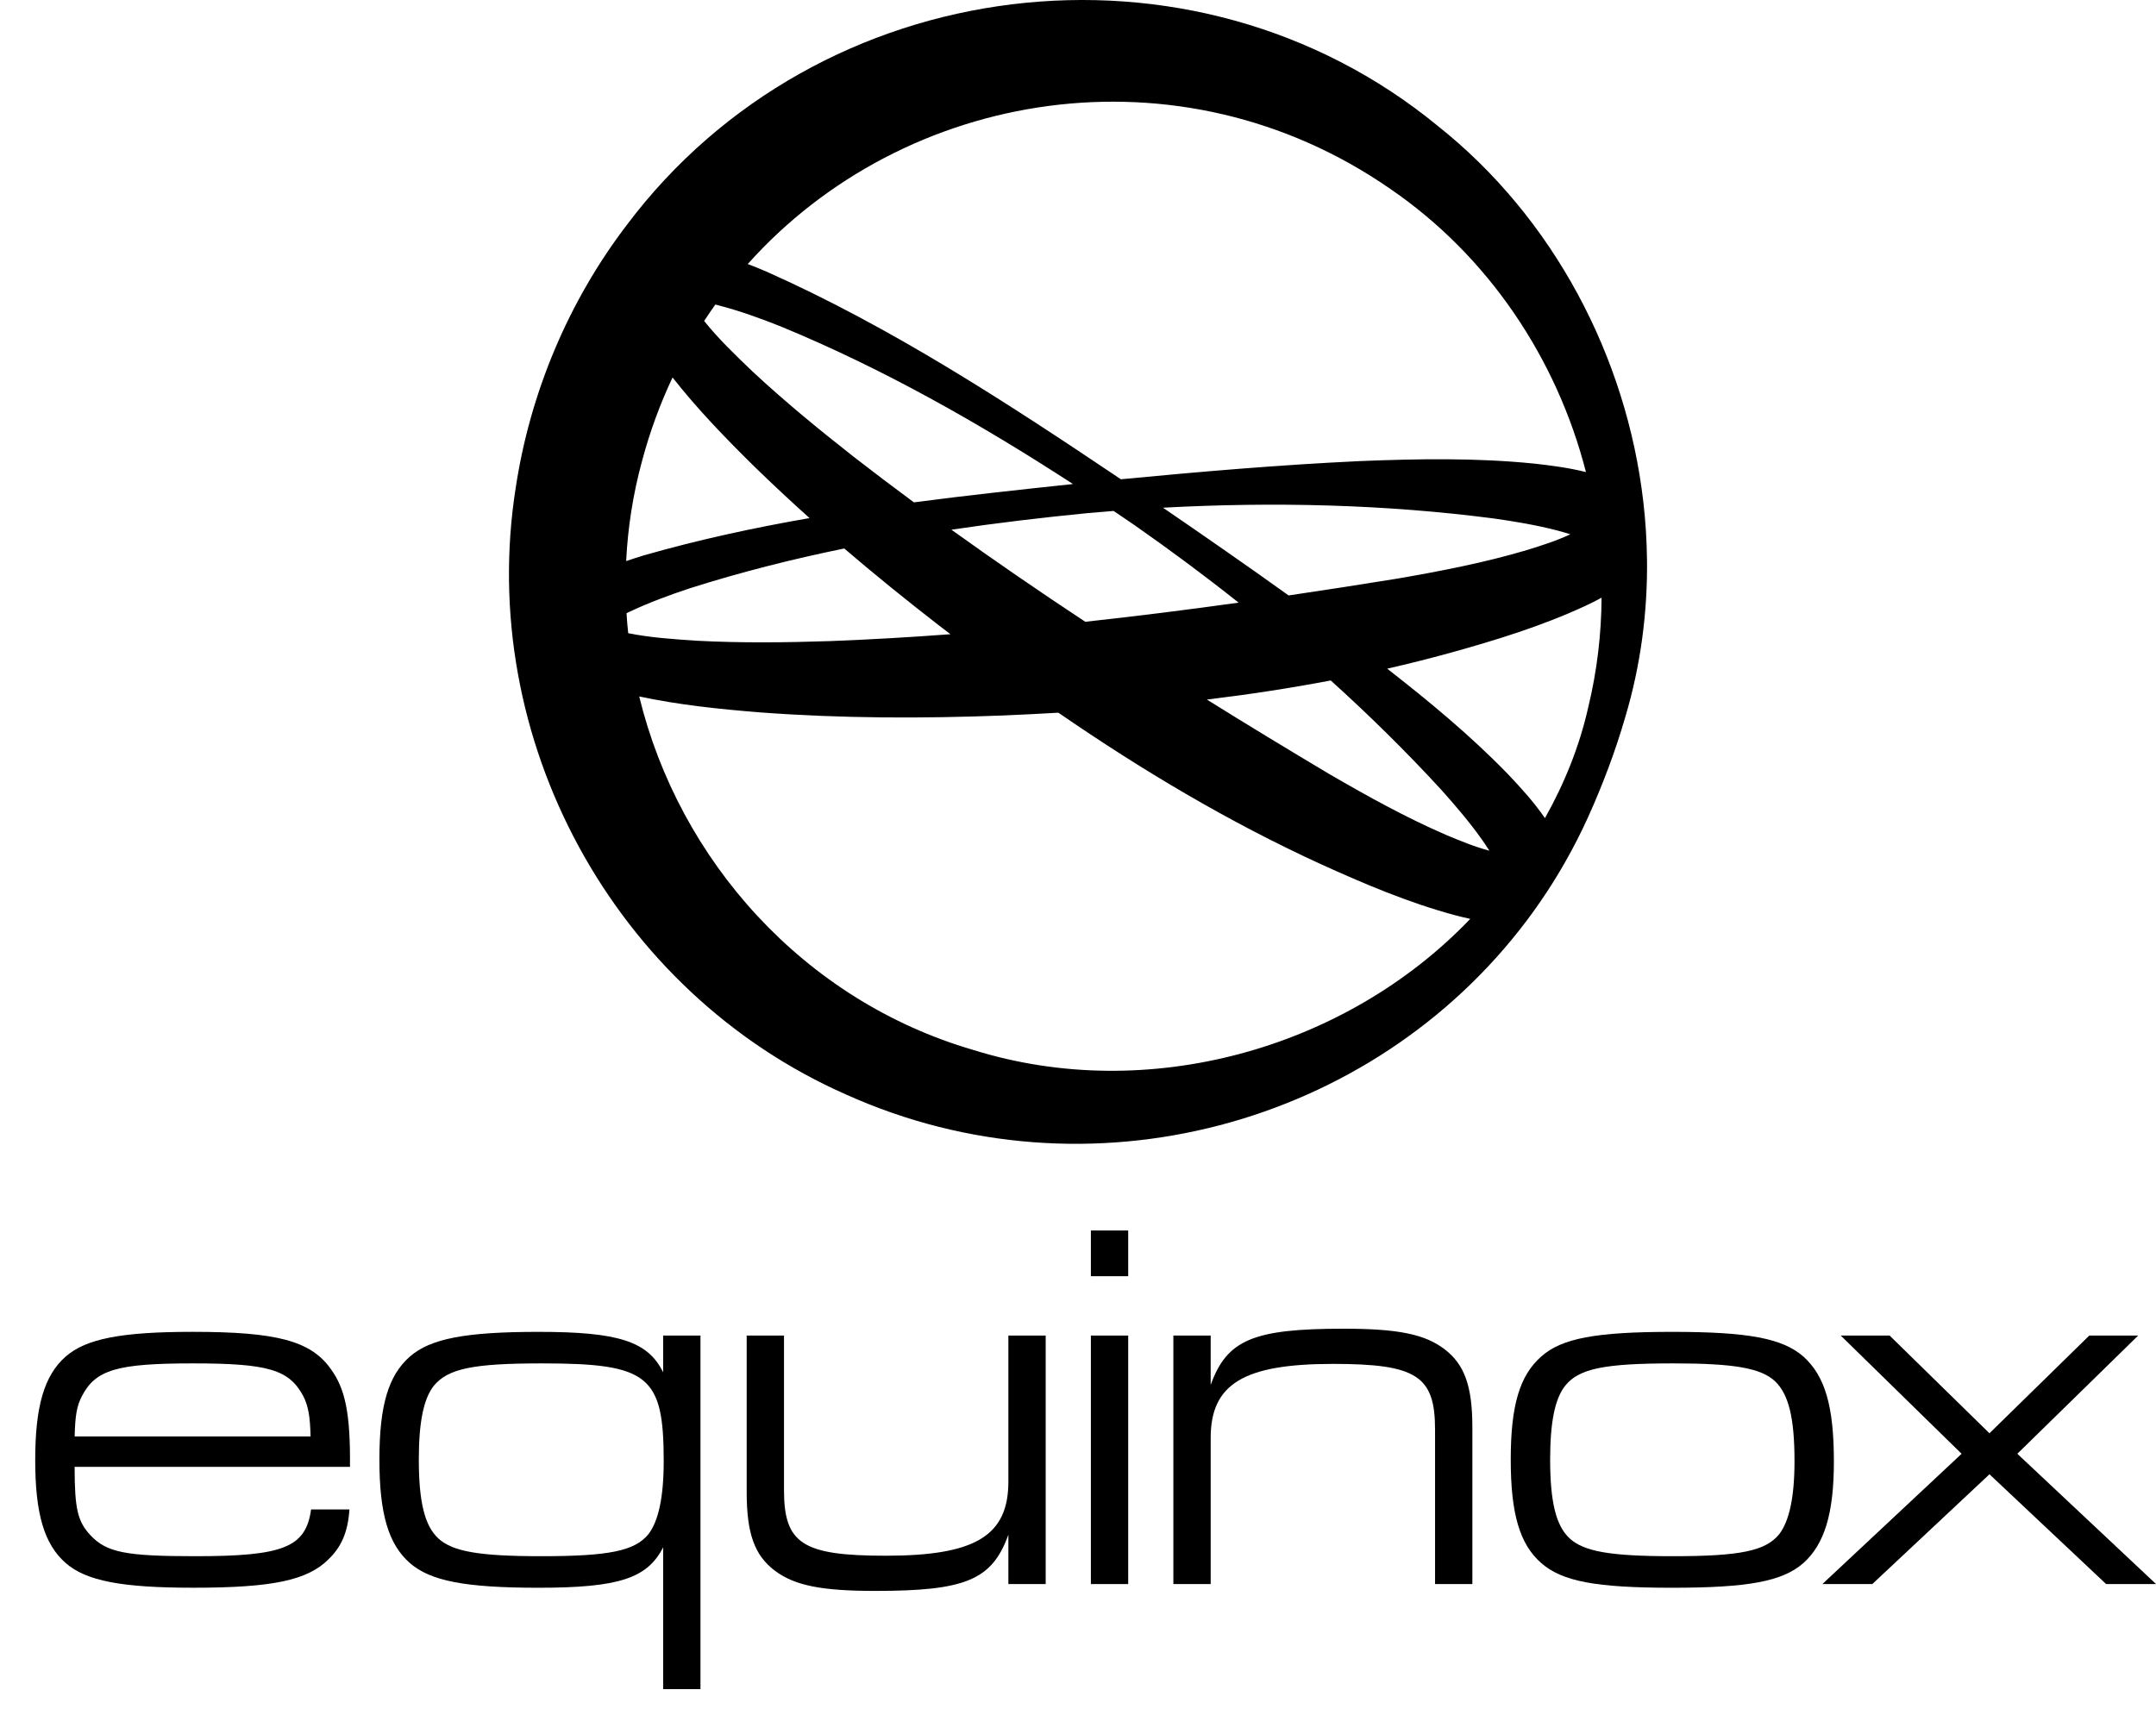 <svg xmlns="http://www.w3.org/2000/svg" id="Layer_1" data-name="Layer 1" viewBox="0 0 812.43 646.52"><g><path d="M28.12,552.86c0,16.04,1.19,20.59,5.94,25.74,6.14,6.53,13.27,7.92,39.6,7.92,33.27,0,41.58-3.37,43.56-17.62h14.46c-.59,8.51-2.97,14.06-7.92,18.81-7.92,7.92-21.19,10.69-50.89,10.69-27.13,0-40.4-2.57-48.12-9.31-8.12-7.13-11.48-18.61-11.48-38.81s3.37-31.88,11.48-39.01c7.72-6.73,20.99-9.31,47.92-9.31,31.48,0,44.35,3.37,51.88,13.86,5.54,7.52,7.52,16.83,7.33,37.03H28.12ZM117.03,541.38c-.2-7.52-.79-11.29-2.77-15.25-5.35-9.9-13.07-12.28-41.58-12.28s-36.63,2.38-41.78,12.28c-1.98,3.76-2.57,7.33-2.77,15.25h88.91Z"></path><path d="M263.95,636.62h-14.06v-53.46c-5.94,11.68-16.63,15.25-46.93,15.25-27.72,0-40.79-2.57-48.51-9.31-8.12-7.13-11.48-18.61-11.48-39.01s3.37-31.68,11.48-38.81c7.72-6.73,20.79-9.31,48.51-9.31,30.1,0,41.19,3.56,46.93,15.25v-13.86h14.06v133.26ZM163.56,522.17c-3.96,4.95-5.74,13.86-5.74,27.92,0,15.84,2.18,24.95,7.33,29.7,5.35,4.95,15.25,6.73,38.81,6.73,25.54,0,35.25-1.98,40.4-8.32,3.76-4.95,5.74-13.86,5.74-27.52,0-32.28-5.74-36.83-45.94-36.83-25.94,0-35.25,1.98-40.59,8.32Z"></path><path d="M394.04,597.02h-14.06v-18.61c-6.14,17.03-16.04,21.19-50.1,21.19-20.2,0-30.49-1.98-38.02-7.72-7.52-5.74-10.49-13.86-10.49-29.5v-59.01h14.06v58.22c0,20.2,6.93,24.75,38.41,24.75,33.66,0,46.14-7.52,46.14-27.92v-55.05h14.06v93.66Z"></path><path d="M411.07,463.76h14.06v17.23h-14.06v-17.23ZM411.07,503.36h14.06v93.66h-14.06v-93.66Z"></path><path d="M442.15,503.36h14.06v18.61c6.14-17.03,16.04-21.19,50.1-21.19,20.2,0,30.49,1.98,38.02,7.72,7.52,5.74,10.49,13.86,10.49,29.5v59.01h-14.06v-58.22c0-20.2-6.93-24.75-38.41-24.75-33.66,0-46.14,7.52-46.14,27.92v55.05h-14.06v-93.66Z"></path><path d="M679.57,511.28c8.12,7.33,11.48,18.61,11.48,39.6,0,19.6-3.56,31.09-11.48,38.22-7.92,6.93-20.79,9.31-49.5,9.31s-41.38-2.38-49.31-9.31c-8.12-7.13-11.48-18.61-11.48-39.01s3.37-31.68,11.48-38.81c7.72-6.93,20.79-9.31,49.31-9.31s41.58,2.38,49.5,9.31ZM589.87,522.17c-3.96,4.95-5.74,13.86-5.74,27.92,0,15.84,2.18,24.95,7.33,29.7,5.35,4.95,15.25,6.73,38.81,6.73,25.54,0,35.05-1.98,40.2-8.32,3.76-4.95,5.74-13.86,5.74-27.52,0-16.24-2.18-25.15-7.33-30.1-5.35-4.95-15.25-6.73-38.41-6.73-25.94,0-35.44,1.98-40.59,8.32Z"></path><path d="M739.17,547.91l-45.54-44.55h18.42l37.62,36.83,37.62-36.83h18.42l-45.54,44.55,52.28,49.11h-18.81l-43.96-41.38-44.16,41.38h-18.81l52.47-49.11Z"></path></g><path d="M620.62,210.85c-.08-7.23-.54-14.46-1.37-21.64h0c-6.3-54.71-33.82-107.06-77.44-141.74C449.17-28.61,308.28-11.12,236.23,84.74c-21.99,28.8-36.47,63.23-41.89,99.05-14.94,94.61,36.94,190.19,124.58,228.77,91.27,41.06,198.23,11.59,256.3-65.49,5.28-7,10.15-14.4,14.57-22.17,3.12-5.48,6.01-11.15,8.67-17,5.54-12.3,10.31-24.92,14.05-37.89,5.73-19.28,8.36-39.24,8.12-59.15ZM438.23,191.35c41.6-2.26,83.49-1.29,124.58,4.05,8.03,1.13,16.19,2.51,23.92,4.51,1.68.45,3.36.92,5,1.46-5.2,2.45-10.79,4.22-16.37,5.95-15.8,4.7-32.17,7.87-48.48,10.7-13.74,2.22-27.51,4.37-41.3,6.4-15.64-11.23-31.46-22.19-47.35-33.08ZM466.74,227.13c-19.22,2.68-38.48,5.11-57.78,7.21-17.04-11.25-33.88-22.79-50.45-34.7,17.19-2.56,34.45-4.6,51.7-6.29,3.14-.28,6.28-.54,9.42-.78,2.58,1.73,5.14,3.47,7.7,5.22,13.4,9.37,26.57,19.14,39.41,29.34ZM523.88,71.18c37.05,25.36,62.81,64.07,73.74,106.73-6.36-1.58-12.82-2.44-19.37-3.17-21.92-2.23-43.9-1.84-65.8-.96-30.15,1.41-60.1,3.98-90.07,6.85-42.94-28.84-86.32-57.24-133.77-78.36-2.24-.95-4.53-1.88-6.84-2.76,59-66.03,162.62-83.42,242.11-28.33ZM269.56,114.78c.38.09.75.19,1.13.29,7.86,2.04,15.72,4.85,23.36,7.9,38.64,15.91,75.2,36.67,110.27,59.46-19.99,2.12-40,4.28-59.94,6.9-7.61-5.62-15.15-11.32-22.62-17.12-13.15-10.32-26.23-21.03-38.41-32.41-6.24-5.98-12.61-12.07-18.01-18.83,1.37-2.1,2.78-4.17,4.23-6.2ZM241.93,173.77c2.95-11.09,6.83-21.61,11.51-31.51,9.43,12.04,20.09,23.01,30.92,33.68,6.77,6.59,13.67,13.02,20.69,19.32-21.02,3.65-41.9,8.17-62.5,14.07-2.19.68-4.4,1.38-6.6,2.14.61-12.55,2.57-25.19,5.98-37.71ZM236.72,238.64c-.27-2.5-.48-5-.63-7.52.31-.16.63-.31.94-.46,7.34-3.48,15.17-6.39,22.97-8.96,19.08-6.06,38.5-10.96,58.13-14.98,11.63,9.96,23.53,19.58,35.63,28.95,1.46,1.13,2.92,2.24,4.39,3.36-15.08,1.13-30.17,2-45.26,2.59-16.71.55-33.61.75-50.26-.13-8.62-.57-17.43-1.14-25.91-2.85ZM366.79,395.73c-64.08-18.69-110.92-71.57-125.92-133.24,15.1,3.22,30.46,4.8,45.77,6.02,30.5,2.27,61.07,2.33,91.56,1.14,6.87-.29,13.75-.64,20.62-1.04,31.38,21.6,64.14,41.16,98.84,57.05,16.35,7.44,32.98,14.51,50.48,19.24,1.95.51,3.91.99,5.89,1.41-47.18,49.32-121.8,69.85-187.23,49.42ZM544.86,314.65c-15.13-6.56-29.7-14.64-44.02-22.96-15.42-9.19-30.8-18.52-46.06-28.03,15.63-1.89,31.2-4.25,46.67-7.2,14.47,13.06,28.34,26.72,41.47,41,5.42,6.03,10.78,12.33,15.41,18.83.99,1.42,1.98,2.86,2.89,4.33-5.56-1.47-10.97-3.71-16.36-5.97ZM582.17,308.34c-4.17-6.06-9.06-11.44-14.14-16.78-14.03-14.44-29.5-27.22-45.3-39.54,7.89-1.8,15.74-3.77,23.56-5.92,17.31-4.81,34.59-10.09,51.03-17.71,2.08-.98,4.15-2.01,6.19-3.12-.08,13.74-1.7,27.54-4.98,41.1-3.28,14.73-8.96,28.82-16.35,41.97Z"></path></svg>